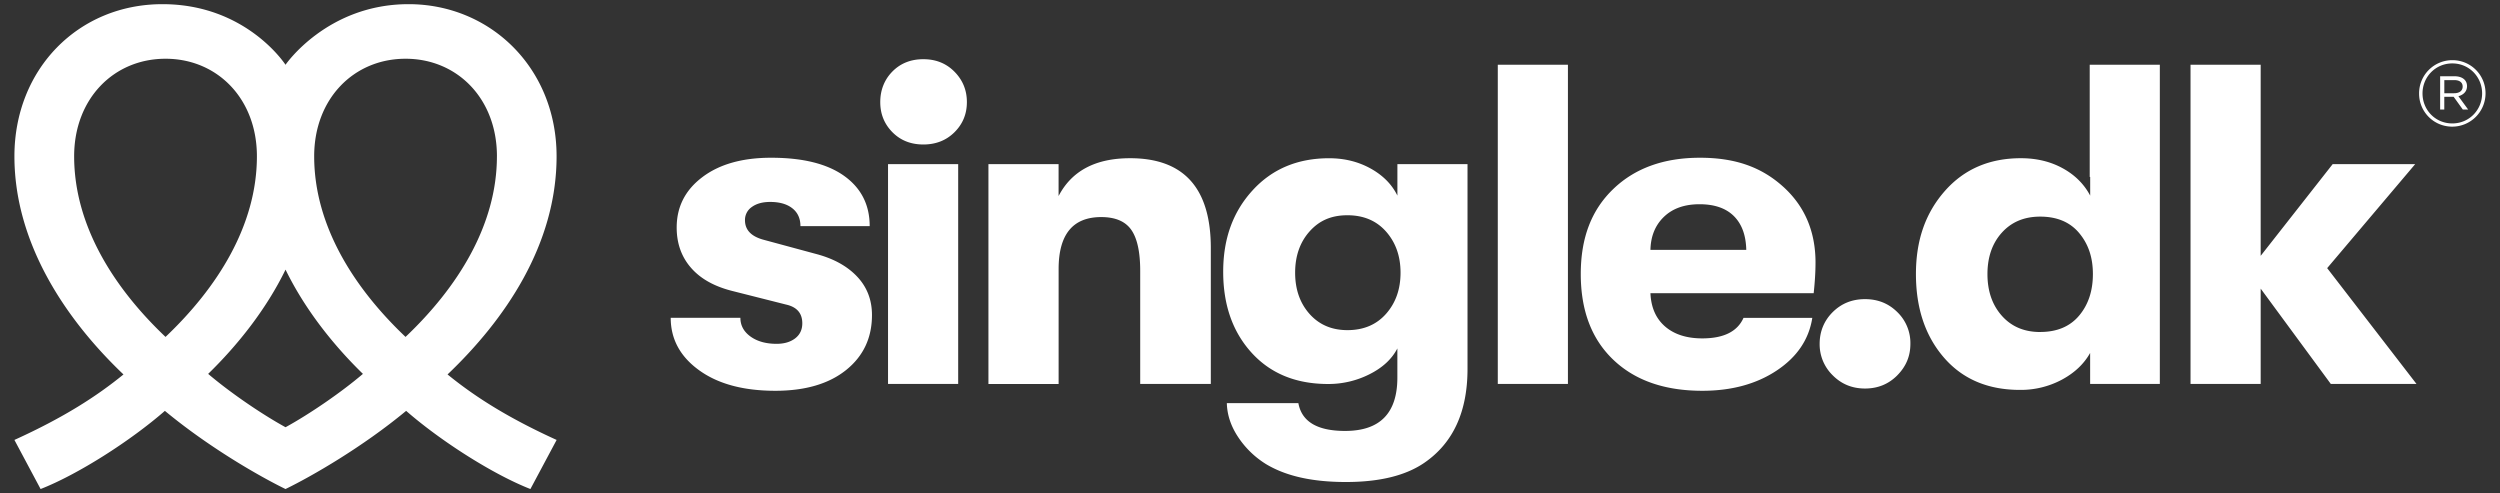 <svg xmlns="http://www.w3.org/2000/svg" width="147" height="29" fill="none"><rect width="100%" height="100%" fill="#333333" stroke="none"/><path fill="#fff" d="M26.317 22.018c1.576 1.284 3.51 2.53 6.413 3.85l-1.542 2.887c-2.185-.855-5.266-2.815-7.307-4.596-2.58 2.138-5.552 3.847-7.093 4.596-1.54-.749-4.514-2.458-7.093-4.596-2.041 1.78-5.122 3.741-7.308 4.596l-1.54-2.887c2.903-1.318 4.836-2.566 6.413-3.85C3.892 18.812.848 14.321.848 9.19.848 4.059 4.609.245 9.552.245c4.944 0 7.236 3.564 7.236 3.564S19.224.245 24.023.245s8.704 3.742 8.704 8.945-3.044 9.622-6.412 12.828h.002ZM15.106 9.19c0-3.386-2.328-5.736-5.373-5.736-3.045 0-5.373 2.352-5.373 5.736 0 4.063 2.328 7.733 5.373 10.62 3.045-2.887 5.373-6.557 5.373-10.62Zm6.234 12.794c-1.72-1.675-3.404-3.777-4.55-6.13-1.146 2.353-2.83 4.455-4.55 6.13 1.254 1.068 3.117 2.352 4.55 3.137 1.433-.785 3.295-2.066 4.55-3.137ZM29.22 9.19c0-3.386-2.329-5.736-5.373-5.736-3.045 0-5.373 2.352-5.373 5.736 0 4.063 2.328 7.733 5.372 10.62 3.045-2.887 5.373-6.557 5.373-10.62Zm16.364 13.788c-1.868 0-3.361-.401-4.475-1.207-1.114-.804-1.671-1.832-1.671-3.084h4.097c0 .446.198.814.593 1.1.395.285.908.43 1.537.43.449 0 .813-.109 1.091-.322.279-.214.419-.51.419-.884 0-.59-.315-.956-.944-1.1l-3.18-.804c-1.062-.269-1.87-.723-2.427-1.369-.557-.643-.835-1.43-.835-2.36 0-1.216.503-2.204 1.51-2.963 1.005-.76 2.353-1.14 4.043-1.14 1.869 0 3.302.357 4.3 1.072.996.715 1.496 1.698 1.496 2.95h-4.072c0-.446-.157-.795-.472-1.046-.314-.25-.75-.377-1.307-.377-.449 0-.808.1-1.078.296a.918.918 0 0 0-.404.779c0 .573.368.956 1.105 1.152l3.073.831c1.025.27 1.828.711 2.413 1.329.585.617.876 1.373.876 2.265 0 1.341-.508 2.418-1.522 3.232-1.017.814-2.405 1.22-4.166 1.22ZM56.126 7.773c-.485.482-1.097.723-1.833.723-.735 0-1.343-.24-1.82-.723-.476-.482-.714-1.072-.714-1.77s.238-1.314.714-1.798c.477-.483 1.083-.724 1.82-.724.738 0 1.348.246 1.833.738.485.493.727 1.086.727 1.784s-.242 1.288-.727 1.77Zm-3.91 14.804V9.65h4.125v12.926h-4.125Zm5.904 0V9.65h4.125v1.878c.772-1.485 2.175-2.225 4.206-2.225 3.163 0 4.745 1.762 4.745 5.284v7.99h-4.152v-6.65c0-1.108-.174-1.911-.525-2.413-.351-.5-.94-.75-1.765-.75-1.671 0-2.507 1.019-2.507 3.056v6.758h-4.124l-.003-.002ZM82.165 9.651h4.125v12.041c0 2.503-.836 4.336-2.507 5.498-1.097.767-2.643 1.152-4.637 1.152-1.994 0-3.523-.349-4.69-1.044a5.322 5.322 0 0 1-1.644-1.583c-.43-.643-.657-1.313-.674-2.011h4.206c.198 1.091 1.114 1.635 2.749 1.635 2.05 0 3.072-1.047 3.072-3.137v-1.715c-.323.626-.867 1.131-1.63 1.514a5.347 5.347 0 0 1-2.44.578c-1.885 0-3.386-.612-4.5-1.838-1.114-1.225-1.671-2.811-1.671-4.76 0-1.947.573-3.525 1.726-4.786 1.15-1.26 2.651-1.89 4.501-1.89.9 0 1.712.2 2.439.602.727.402 1.254.935 1.577 1.595v-1.85h-.002Zm-2.938 9.761c.952 0 1.711-.321 2.277-.964.566-.643.848-1.449.848-2.413 0-.965-.282-1.77-.848-2.414-.566-.643-1.325-.964-2.277-.964-.953 0-1.659.317-2.224.951-.566.635-.849 1.445-.849 2.427 0 .98.283 1.791.849 2.426.565.634 1.308.951 2.224.951Zm8.843 3.165V3.805h4.124v18.772H88.07Zm18.682-7.135c0 .537-.036 1.136-.108 1.798h-9.598c.036.84.323 1.493.863 1.959.54.465 1.268.698 2.184.698 1.259 0 2.067-.402 2.426-1.208h4.044c-.198 1.27-.895 2.301-2.09 3.096-1.195.796-2.656 1.193-4.38 1.193-2.211 0-3.955-.607-5.23-1.823-1.276-1.216-1.914-2.895-1.914-5.042s.638-3.778 1.914-5.002c1.275-1.225 2.974-1.836 5.094-1.836s3.648.573 4.907 1.715c1.259 1.144 1.888 2.63 1.888 4.452Zm-9.706-.75h5.635c-.02-.86-.262-1.52-.728-1.985-.467-.465-1.141-.698-2.022-.698-.88 0-1.577.246-2.09.739-.512.492-.778 1.14-.795 1.943Zm14.518 7.375c-.513.518-1.146.778-1.901.778-.755 0-1.388-.26-1.901-.778a2.543 2.543 0 0 1-.767-1.85c0-.716.255-1.355.767-1.864.513-.51 1.146-.764 1.901-.764.755 0 1.388.254 1.901.764a2.53 2.53 0 0 1 .767 1.863c0 .732-.257 1.333-.767 1.85Zm11.309-18.262h4.125v18.772H122.9v-1.824c-.359.643-.912 1.168-1.658 1.57a5.12 5.12 0 0 1-2.466.603c-1.888 0-3.379-.635-4.476-1.904-1.097-1.27-1.643-2.906-1.643-4.907s.565-3.594 1.698-4.882c1.134-1.288 2.624-1.93 4.476-1.93.916 0 1.735.196 2.454.59.718.393 1.258.93 1.618 1.609v-1.1h-.028V3.805h-.002Zm-2.911 15.715c.989 0 1.752-.321 2.292-.964.54-.643.808-1.458.808-2.441 0-.984-.27-1.77-.808-2.413-.538-.643-1.303-.965-2.292-.965-.935 0-1.684.313-2.251.94-.566.625-.849 1.44-.849 2.44s.283 1.819.849 2.453c.565.635 1.316.952 2.251.952v-.002Zm22.131 3.057h-5.041l-4.124-5.606v5.606h-4.125V3.805h4.125v11.238l4.233-5.392h4.852l-5.175 6.115 5.255 6.813v-.002Zm1.633-17.097v-.77h.585c.304 0 .493.133.493.38 0 .248-.191.392-.506.392h-.572V5.48Zm-.249.96h.247v-.748h.551l.538.748h.314l-.572-.782c.281-.079.506-.269.506-.592 0-.392-.325-.582-.729-.582h-.852v1.954l-.003.002Zm.719.817c-.999 0-1.752-.793-1.752-1.764s.763-1.764 1.752-1.764 1.752.793 1.752 1.764c0 .97-.763 1.764-1.752 1.764Zm0 .19a1.96 1.96 0 0 0 1.954-1.954v-.01a1.942 1.942 0 0 0-1.954-1.945 1.953 1.953 0 0 0-1.954 1.955v.01c0 1.062.853 1.944 1.954 1.944Z"/></svg>